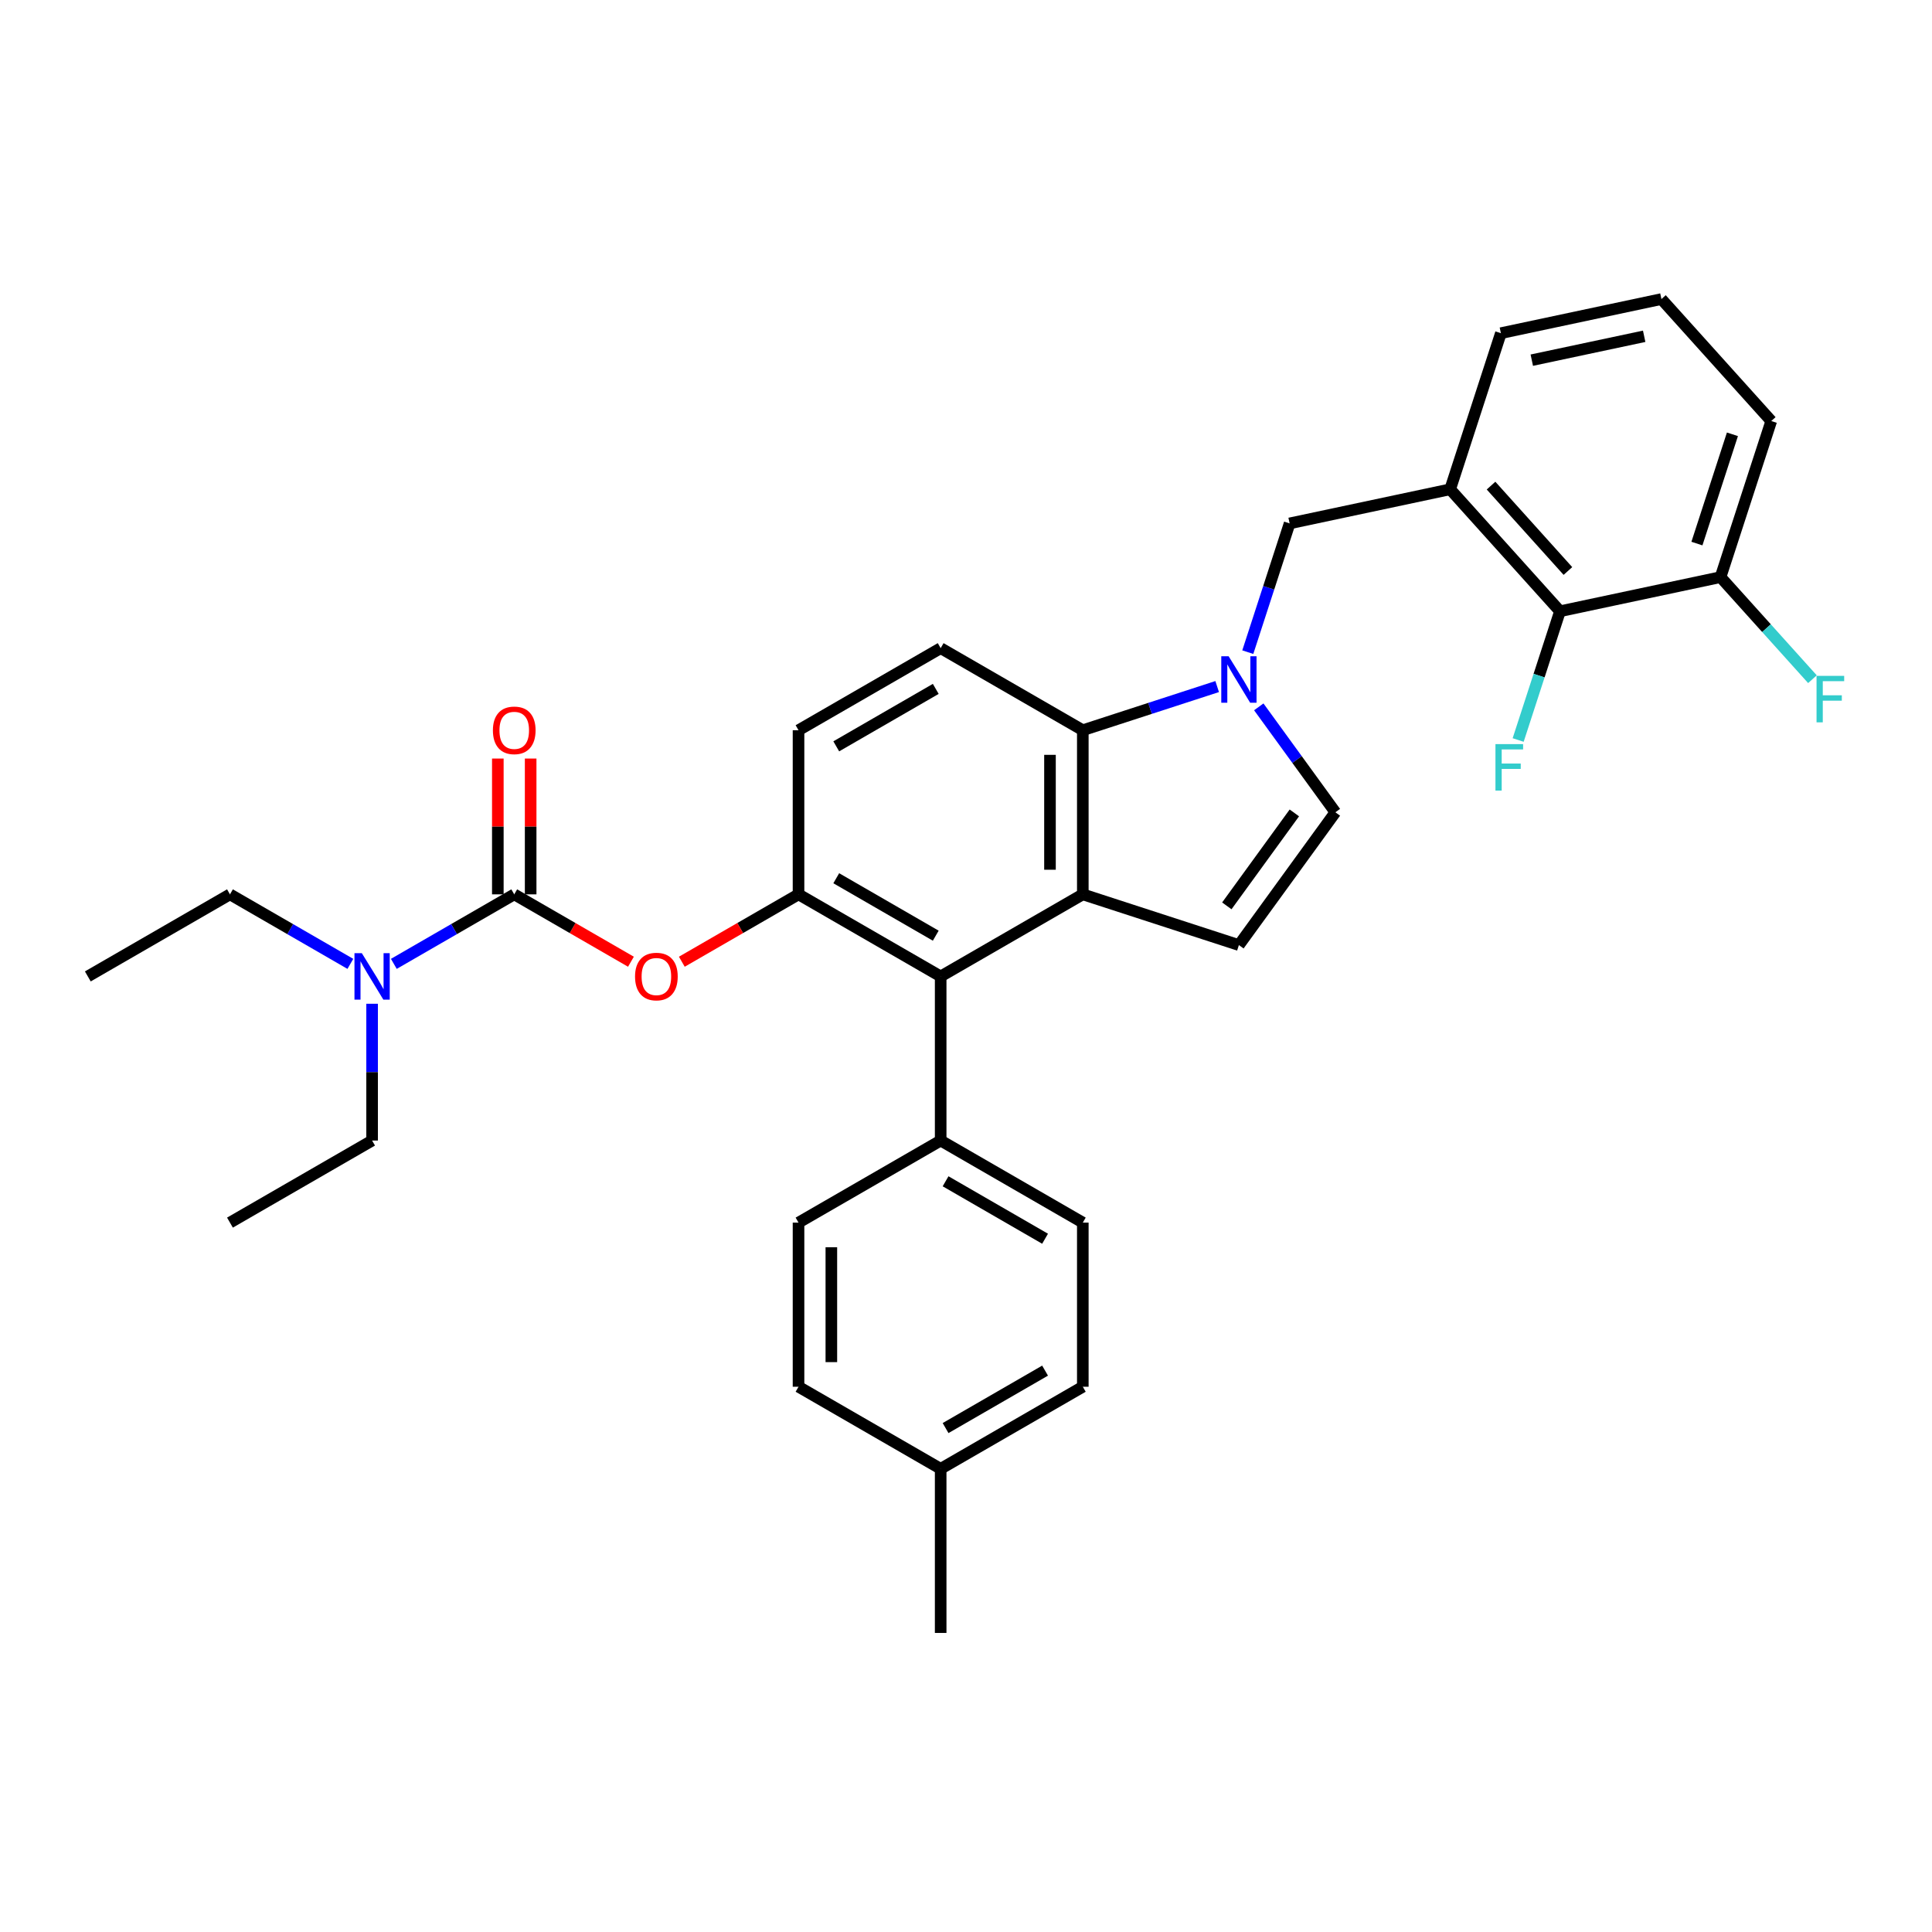 <?xml version='1.0' encoding='iso-8859-1'?>
<svg version='1.1' baseProfile='full'
              xmlns='http://www.w3.org/2000/svg'
                      xmlns:rdkit='http://www.rdkit.org/xml'
                      xmlns:xlink='http://www.w3.org/1999/xlink'
                  xml:space='preserve'
width='1000px' height='1000px' viewBox='0 0 1000 1000'>
<!-- END OF HEADER -->
<rect style='opacity:1.0;fill:#FFFFFF;stroke:none' width='1000' height='1000' x='0' y='0'> </rect>
<path class='bond-0' d='M 651.538,365.863 L 671.364,393.151' style='fill:none;fill-rule:evenodd;stroke:#0000FF;stroke-width:6px;stroke-linecap:butt;stroke-linejoin:miter;stroke-opacity:1' />
<path class='bond-0' d='M 671.364,393.151 L 691.19,420.439' style='fill:none;fill-rule:evenodd;stroke:#000000;stroke-width:6px;stroke-linecap:butt;stroke-linejoin:miter;stroke-opacity:1' />
<path class='bond-1' d='M 630.007,355.364 L 595.233,366.663' style='fill:none;fill-rule:evenodd;stroke:#0000FF;stroke-width:6px;stroke-linecap:butt;stroke-linejoin:miter;stroke-opacity:1' />
<path class='bond-1' d='M 595.233,366.663 L 560.459,377.962' style='fill:none;fill-rule:evenodd;stroke:#000000;stroke-width:6px;stroke-linecap:butt;stroke-linejoin:miter;stroke-opacity:1' />
<path class='bond-2' d='M 645.854,337.556 L 656.681,304.235' style='fill:none;fill-rule:evenodd;stroke:#0000FF;stroke-width:6px;stroke-linecap:butt;stroke-linejoin:miter;stroke-opacity:1' />
<path class='bond-2' d='M 656.681,304.235 L 667.507,270.914' style='fill:none;fill-rule:evenodd;stroke:#000000;stroke-width:6px;stroke-linecap:butt;stroke-linejoin:miter;stroke-opacity:1' />
<path class='bond-3' d='M 413.315,717.777 L 413.315,632.823' style='fill:none;fill-rule:evenodd;stroke:#000000;stroke-width:6px;stroke-linecap:butt;stroke-linejoin:miter;stroke-opacity:1' />
<path class='bond-3' d='M 430.306,705.034 L 430.306,645.566' style='fill:none;fill-rule:evenodd;stroke:#000000;stroke-width:6px;stroke-linecap:butt;stroke-linejoin:miter;stroke-opacity:1' />
<path class='bond-4' d='M 413.315,717.777 L 486.887,760.254' style='fill:none;fill-rule:evenodd;stroke:#000000;stroke-width:6px;stroke-linecap:butt;stroke-linejoin:miter;stroke-opacity:1' />
<path class='bond-5' d='M 413.315,632.823 L 486.887,590.346' style='fill:none;fill-rule:evenodd;stroke:#000000;stroke-width:6px;stroke-linecap:butt;stroke-linejoin:miter;stroke-opacity:1' />
<path class='bond-6' d='M 486.887,590.346 L 560.459,632.823' style='fill:none;fill-rule:evenodd;stroke:#000000;stroke-width:6px;stroke-linecap:butt;stroke-linejoin:miter;stroke-opacity:1' />
<path class='bond-6' d='M 489.428,611.432 L 540.928,641.166' style='fill:none;fill-rule:evenodd;stroke:#000000;stroke-width:6px;stroke-linecap:butt;stroke-linejoin:miter;stroke-opacity:1' />
<path class='bond-7' d='M 486.887,590.346 L 486.887,505.393' style='fill:none;fill-rule:evenodd;stroke:#000000;stroke-width:6px;stroke-linecap:butt;stroke-linejoin:miter;stroke-opacity:1' />
<path class='bond-8' d='M 560.459,632.823 L 560.459,717.777' style='fill:none;fill-rule:evenodd;stroke:#000000;stroke-width:6px;stroke-linecap:butt;stroke-linejoin:miter;stroke-opacity:1' />
<path class='bond-9' d='M 560.459,717.777 L 486.887,760.254' style='fill:none;fill-rule:evenodd;stroke:#000000;stroke-width:6px;stroke-linecap:butt;stroke-linejoin:miter;stroke-opacity:1' />
<path class='bond-9' d='M 540.928,709.434 L 489.428,739.168' style='fill:none;fill-rule:evenodd;stroke:#000000;stroke-width:6px;stroke-linecap:butt;stroke-linejoin:miter;stroke-opacity:1' />
<path class='bond-10' d='M 486.887,760.254 L 486.887,845.208' style='fill:none;fill-rule:evenodd;stroke:#000000;stroke-width:6px;stroke-linecap:butt;stroke-linejoin:miter;stroke-opacity:1' />
<path class='bond-11' d='M 486.887,505.393 L 413.315,462.916' style='fill:none;fill-rule:evenodd;stroke:#000000;stroke-width:6px;stroke-linecap:butt;stroke-linejoin:miter;stroke-opacity:1' />
<path class='bond-11' d='M 484.347,484.307 L 432.846,454.573' style='fill:none;fill-rule:evenodd;stroke:#000000;stroke-width:6px;stroke-linecap:butt;stroke-linejoin:miter;stroke-opacity:1' />
<path class='bond-12' d='M 486.887,505.393 L 560.459,462.916' style='fill:none;fill-rule:evenodd;stroke:#000000;stroke-width:6px;stroke-linecap:butt;stroke-linejoin:miter;stroke-opacity:1' />
<path class='bond-13' d='M 413.315,462.916 L 413.315,377.962' style='fill:none;fill-rule:evenodd;stroke:#000000;stroke-width:6px;stroke-linecap:butt;stroke-linejoin:miter;stroke-opacity:1' />
<path class='bond-14' d='M 413.315,462.916 L 383.113,480.353' style='fill:none;fill-rule:evenodd;stroke:#000000;stroke-width:6px;stroke-linecap:butt;stroke-linejoin:miter;stroke-opacity:1' />
<path class='bond-14' d='M 383.113,480.353 L 352.911,497.79' style='fill:none;fill-rule:evenodd;stroke:#FF0000;stroke-width:6px;stroke-linecap:butt;stroke-linejoin:miter;stroke-opacity:1' />
<path class='bond-15' d='M 413.315,377.962 L 486.887,335.485' style='fill:none;fill-rule:evenodd;stroke:#000000;stroke-width:6px;stroke-linecap:butt;stroke-linejoin:miter;stroke-opacity:1' />
<path class='bond-15' d='M 432.846,386.305 L 484.347,356.571' style='fill:none;fill-rule:evenodd;stroke:#000000;stroke-width:6px;stroke-linecap:butt;stroke-linejoin:miter;stroke-opacity:1' />
<path class='bond-16' d='M 486.887,335.485 L 560.459,377.962' style='fill:none;fill-rule:evenodd;stroke:#000000;stroke-width:6px;stroke-linecap:butt;stroke-linejoin:miter;stroke-opacity:1' />
<path class='bond-17' d='M 560.459,377.962 L 560.459,462.916' style='fill:none;fill-rule:evenodd;stroke:#000000;stroke-width:6px;stroke-linecap:butt;stroke-linejoin:miter;stroke-opacity:1' />
<path class='bond-17' d='M 543.469,390.705 L 543.469,450.173' style='fill:none;fill-rule:evenodd;stroke:#000000;stroke-width:6px;stroke-linecap:butt;stroke-linejoin:miter;stroke-opacity:1' />
<path class='bond-18' d='M 560.459,462.916 L 641.255,489.168' style='fill:none;fill-rule:evenodd;stroke:#000000;stroke-width:6px;stroke-linecap:butt;stroke-linejoin:miter;stroke-opacity:1' />
<path class='bond-19' d='M 691.19,420.439 L 641.255,489.168' style='fill:none;fill-rule:evenodd;stroke:#000000;stroke-width:6px;stroke-linecap:butt;stroke-linejoin:miter;stroke-opacity:1' />
<path class='bond-19' d='M 669.954,420.761 L 635,468.872' style='fill:none;fill-rule:evenodd;stroke:#000000;stroke-width:6px;stroke-linecap:butt;stroke-linejoin:miter;stroke-opacity:1' />
<path class='bond-20' d='M 326.575,497.79 L 296.373,480.353' style='fill:none;fill-rule:evenodd;stroke:#FF0000;stroke-width:6px;stroke-linecap:butt;stroke-linejoin:miter;stroke-opacity:1' />
<path class='bond-20' d='M 296.373,480.353 L 266.171,462.916' style='fill:none;fill-rule:evenodd;stroke:#000000;stroke-width:6px;stroke-linecap:butt;stroke-linejoin:miter;stroke-opacity:1' />
<path class='bond-21' d='M 266.171,462.916 L 235.009,480.907' style='fill:none;fill-rule:evenodd;stroke:#000000;stroke-width:6px;stroke-linecap:butt;stroke-linejoin:miter;stroke-opacity:1' />
<path class='bond-21' d='M 235.009,480.907 L 203.847,498.899' style='fill:none;fill-rule:evenodd;stroke:#0000FF;stroke-width:6px;stroke-linecap:butt;stroke-linejoin:miter;stroke-opacity:1' />
<path class='bond-22' d='M 274.666,462.916 L 274.666,427.77' style='fill:none;fill-rule:evenodd;stroke:#000000;stroke-width:6px;stroke-linecap:butt;stroke-linejoin:miter;stroke-opacity:1' />
<path class='bond-22' d='M 274.666,427.77 L 274.666,392.625' style='fill:none;fill-rule:evenodd;stroke:#FF0000;stroke-width:6px;stroke-linecap:butt;stroke-linejoin:miter;stroke-opacity:1' />
<path class='bond-22' d='M 257.676,462.916 L 257.676,427.77' style='fill:none;fill-rule:evenodd;stroke:#000000;stroke-width:6px;stroke-linecap:butt;stroke-linejoin:miter;stroke-opacity:1' />
<path class='bond-22' d='M 257.676,427.77 L 257.676,392.625' style='fill:none;fill-rule:evenodd;stroke:#FF0000;stroke-width:6px;stroke-linecap:butt;stroke-linejoin:miter;stroke-opacity:1' />
<path class='bond-23' d='M 181.351,498.899 L 150.189,480.907' style='fill:none;fill-rule:evenodd;stroke:#0000FF;stroke-width:6px;stroke-linecap:butt;stroke-linejoin:miter;stroke-opacity:1' />
<path class='bond-23' d='M 150.189,480.907 L 119.027,462.916' style='fill:none;fill-rule:evenodd;stroke:#000000;stroke-width:6px;stroke-linecap:butt;stroke-linejoin:miter;stroke-opacity:1' />
<path class='bond-24' d='M 192.599,519.546 L 192.599,554.946' style='fill:none;fill-rule:evenodd;stroke:#0000FF;stroke-width:6px;stroke-linecap:butt;stroke-linejoin:miter;stroke-opacity:1' />
<path class='bond-24' d='M 192.599,554.946 L 192.599,590.346' style='fill:none;fill-rule:evenodd;stroke:#000000;stroke-width:6px;stroke-linecap:butt;stroke-linejoin:miter;stroke-opacity:1' />
<path class='bond-25' d='M 119.027,462.916 L 45.455,505.393' style='fill:none;fill-rule:evenodd;stroke:#000000;stroke-width:6px;stroke-linecap:butt;stroke-linejoin:miter;stroke-opacity:1' />
<path class='bond-26' d='M 192.599,590.346 L 119.027,632.823' style='fill:none;fill-rule:evenodd;stroke:#000000;stroke-width:6px;stroke-linecap:butt;stroke-linejoin:miter;stroke-opacity:1' />
<path class='bond-27' d='M 750.605,253.251 L 807.45,316.384' style='fill:none;fill-rule:evenodd;stroke:#000000;stroke-width:6px;stroke-linecap:butt;stroke-linejoin:miter;stroke-opacity:1' />
<path class='bond-27' d='M 771.758,251.352 L 811.55,295.545' style='fill:none;fill-rule:evenodd;stroke:#000000;stroke-width:6px;stroke-linecap:butt;stroke-linejoin:miter;stroke-opacity:1' />
<path class='bond-28' d='M 750.605,253.251 L 776.857,172.455' style='fill:none;fill-rule:evenodd;stroke:#000000;stroke-width:6px;stroke-linecap:butt;stroke-linejoin:miter;stroke-opacity:1' />
<path class='bond-29' d='M 750.605,253.251 L 667.507,270.914' style='fill:none;fill-rule:evenodd;stroke:#000000;stroke-width:6px;stroke-linecap:butt;stroke-linejoin:miter;stroke-opacity:1' />
<path class='bond-30' d='M 807.45,316.384 L 890.547,298.721' style='fill:none;fill-rule:evenodd;stroke:#000000;stroke-width:6px;stroke-linecap:butt;stroke-linejoin:miter;stroke-opacity:1' />
<path class='bond-31' d='M 807.45,316.384 L 796.623,349.705' style='fill:none;fill-rule:evenodd;stroke:#000000;stroke-width:6px;stroke-linecap:butt;stroke-linejoin:miter;stroke-opacity:1' />
<path class='bond-31' d='M 796.623,349.705 L 785.796,383.027' style='fill:none;fill-rule:evenodd;stroke:#33CCCC;stroke-width:6px;stroke-linecap:butt;stroke-linejoin:miter;stroke-opacity:1' />
<path class='bond-32' d='M 776.857,172.455 L 859.954,154.792' style='fill:none;fill-rule:evenodd;stroke:#000000;stroke-width:6px;stroke-linecap:butt;stroke-linejoin:miter;stroke-opacity:1' />
<path class='bond-32' d='M 792.854,186.425 L 851.022,174.061' style='fill:none;fill-rule:evenodd;stroke:#000000;stroke-width:6px;stroke-linecap:butt;stroke-linejoin:miter;stroke-opacity:1' />
<path class='bond-33' d='M 890.547,298.721 L 916.799,217.925' style='fill:none;fill-rule:evenodd;stroke:#000000;stroke-width:6px;stroke-linecap:butt;stroke-linejoin:miter;stroke-opacity:1' />
<path class='bond-33' d='M 878.326,281.351 L 896.702,224.794' style='fill:none;fill-rule:evenodd;stroke:#000000;stroke-width:6px;stroke-linecap:butt;stroke-linejoin:miter;stroke-opacity:1' />
<path class='bond-34' d='M 890.547,298.721 L 914.331,325.136' style='fill:none;fill-rule:evenodd;stroke:#000000;stroke-width:6px;stroke-linecap:butt;stroke-linejoin:miter;stroke-opacity:1' />
<path class='bond-34' d='M 914.331,325.136 L 938.115,351.551' style='fill:none;fill-rule:evenodd;stroke:#33CCCC;stroke-width:6px;stroke-linecap:butt;stroke-linejoin:miter;stroke-opacity:1' />
<path class='bond-35' d='M 859.954,154.792 L 916.799,217.925' style='fill:none;fill-rule:evenodd;stroke:#000000;stroke-width:6px;stroke-linecap:butt;stroke-linejoin:miter;stroke-opacity:1' />
<path  class='atom-0' d='M 635.937 339.68
L 643.821 352.423
Q 644.602 353.681, 645.86 355.957
Q 647.117 358.234, 647.185 358.37
L 647.185 339.68
L 650.379 339.68
L 650.379 363.739
L 647.083 363.739
L 638.622 349.807
Q 637.636 348.176, 636.583 346.307
Q 635.563 344.438, 635.257 343.86
L 635.257 363.739
L 632.131 363.739
L 632.131 339.68
L 635.937 339.68
' fill='#0000FF'/>
<path  class='atom-15' d='M 328.699 505.461
Q 328.699 499.684, 331.553 496.455
Q 334.408 493.227, 339.743 493.227
Q 345.078 493.227, 347.933 496.455
Q 350.787 499.684, 350.787 505.461
Q 350.787 511.305, 347.899 514.636
Q 345.01 517.932, 339.743 517.932
Q 334.442 517.932, 331.553 514.636
Q 328.699 511.339, 328.699 505.461
M 339.743 515.213
Q 343.413 515.213, 345.384 512.767
Q 347.389 510.286, 347.389 505.461
Q 347.389 500.737, 345.384 498.358
Q 343.413 495.946, 339.743 495.946
Q 336.073 495.946, 334.068 498.324
Q 332.097 500.703, 332.097 505.461
Q 332.097 510.32, 334.068 512.767
Q 336.073 515.213, 339.743 515.213
' fill='#FF0000'/>
<path  class='atom-17' d='M 187.281 493.363
L 195.164 506.106
Q 195.946 507.364, 197.203 509.64
Q 198.461 511.917, 198.529 512.053
L 198.529 493.363
L 201.723 493.363
L 201.723 517.422
L 198.427 517.422
L 189.965 503.49
Q 188.98 501.859, 187.926 499.99
Q 186.907 498.121, 186.601 497.543
L 186.601 517.422
L 183.475 517.422
L 183.475 493.363
L 187.281 493.363
' fill='#0000FF'/>
<path  class='atom-18' d='M 255.127 378.03
Q 255.127 372.253, 257.981 369.025
Q 260.836 365.797, 266.171 365.797
Q 271.506 365.797, 274.36 369.025
Q 277.215 372.253, 277.215 378.03
Q 277.215 383.875, 274.326 387.205
Q 271.438 390.501, 266.171 390.501
Q 260.87 390.501, 257.981 387.205
Q 255.127 383.909, 255.127 378.03
M 266.171 387.783
Q 269.841 387.783, 271.812 385.336
Q 273.817 382.855, 273.817 378.03
Q 273.817 373.306, 271.812 370.928
Q 269.841 368.515, 266.171 368.515
Q 262.501 368.515, 260.496 370.894
Q 258.525 373.272, 258.525 378.03
Q 258.525 382.889, 260.496 385.336
Q 262.501 387.783, 266.171 387.783
' fill='#FF0000'/>
<path  class='atom-29' d='M 774.045 385.15
L 788.351 385.15
L 788.351 387.903
L 777.273 387.903
L 777.273 395.209
L 787.127 395.209
L 787.127 397.995
L 777.273 397.995
L 777.273 409.209
L 774.045 409.209
L 774.045 385.15
' fill='#33CCCC'/>
<path  class='atom-32' d='M 940.239 349.825
L 954.545 349.825
L 954.545 352.577
L 943.467 352.577
L 943.467 359.883
L 953.322 359.883
L 953.322 362.67
L 943.467 362.67
L 943.467 373.884
L 940.239 373.884
L 940.239 349.825
' fill='#33CCCC'/>
</svg>

